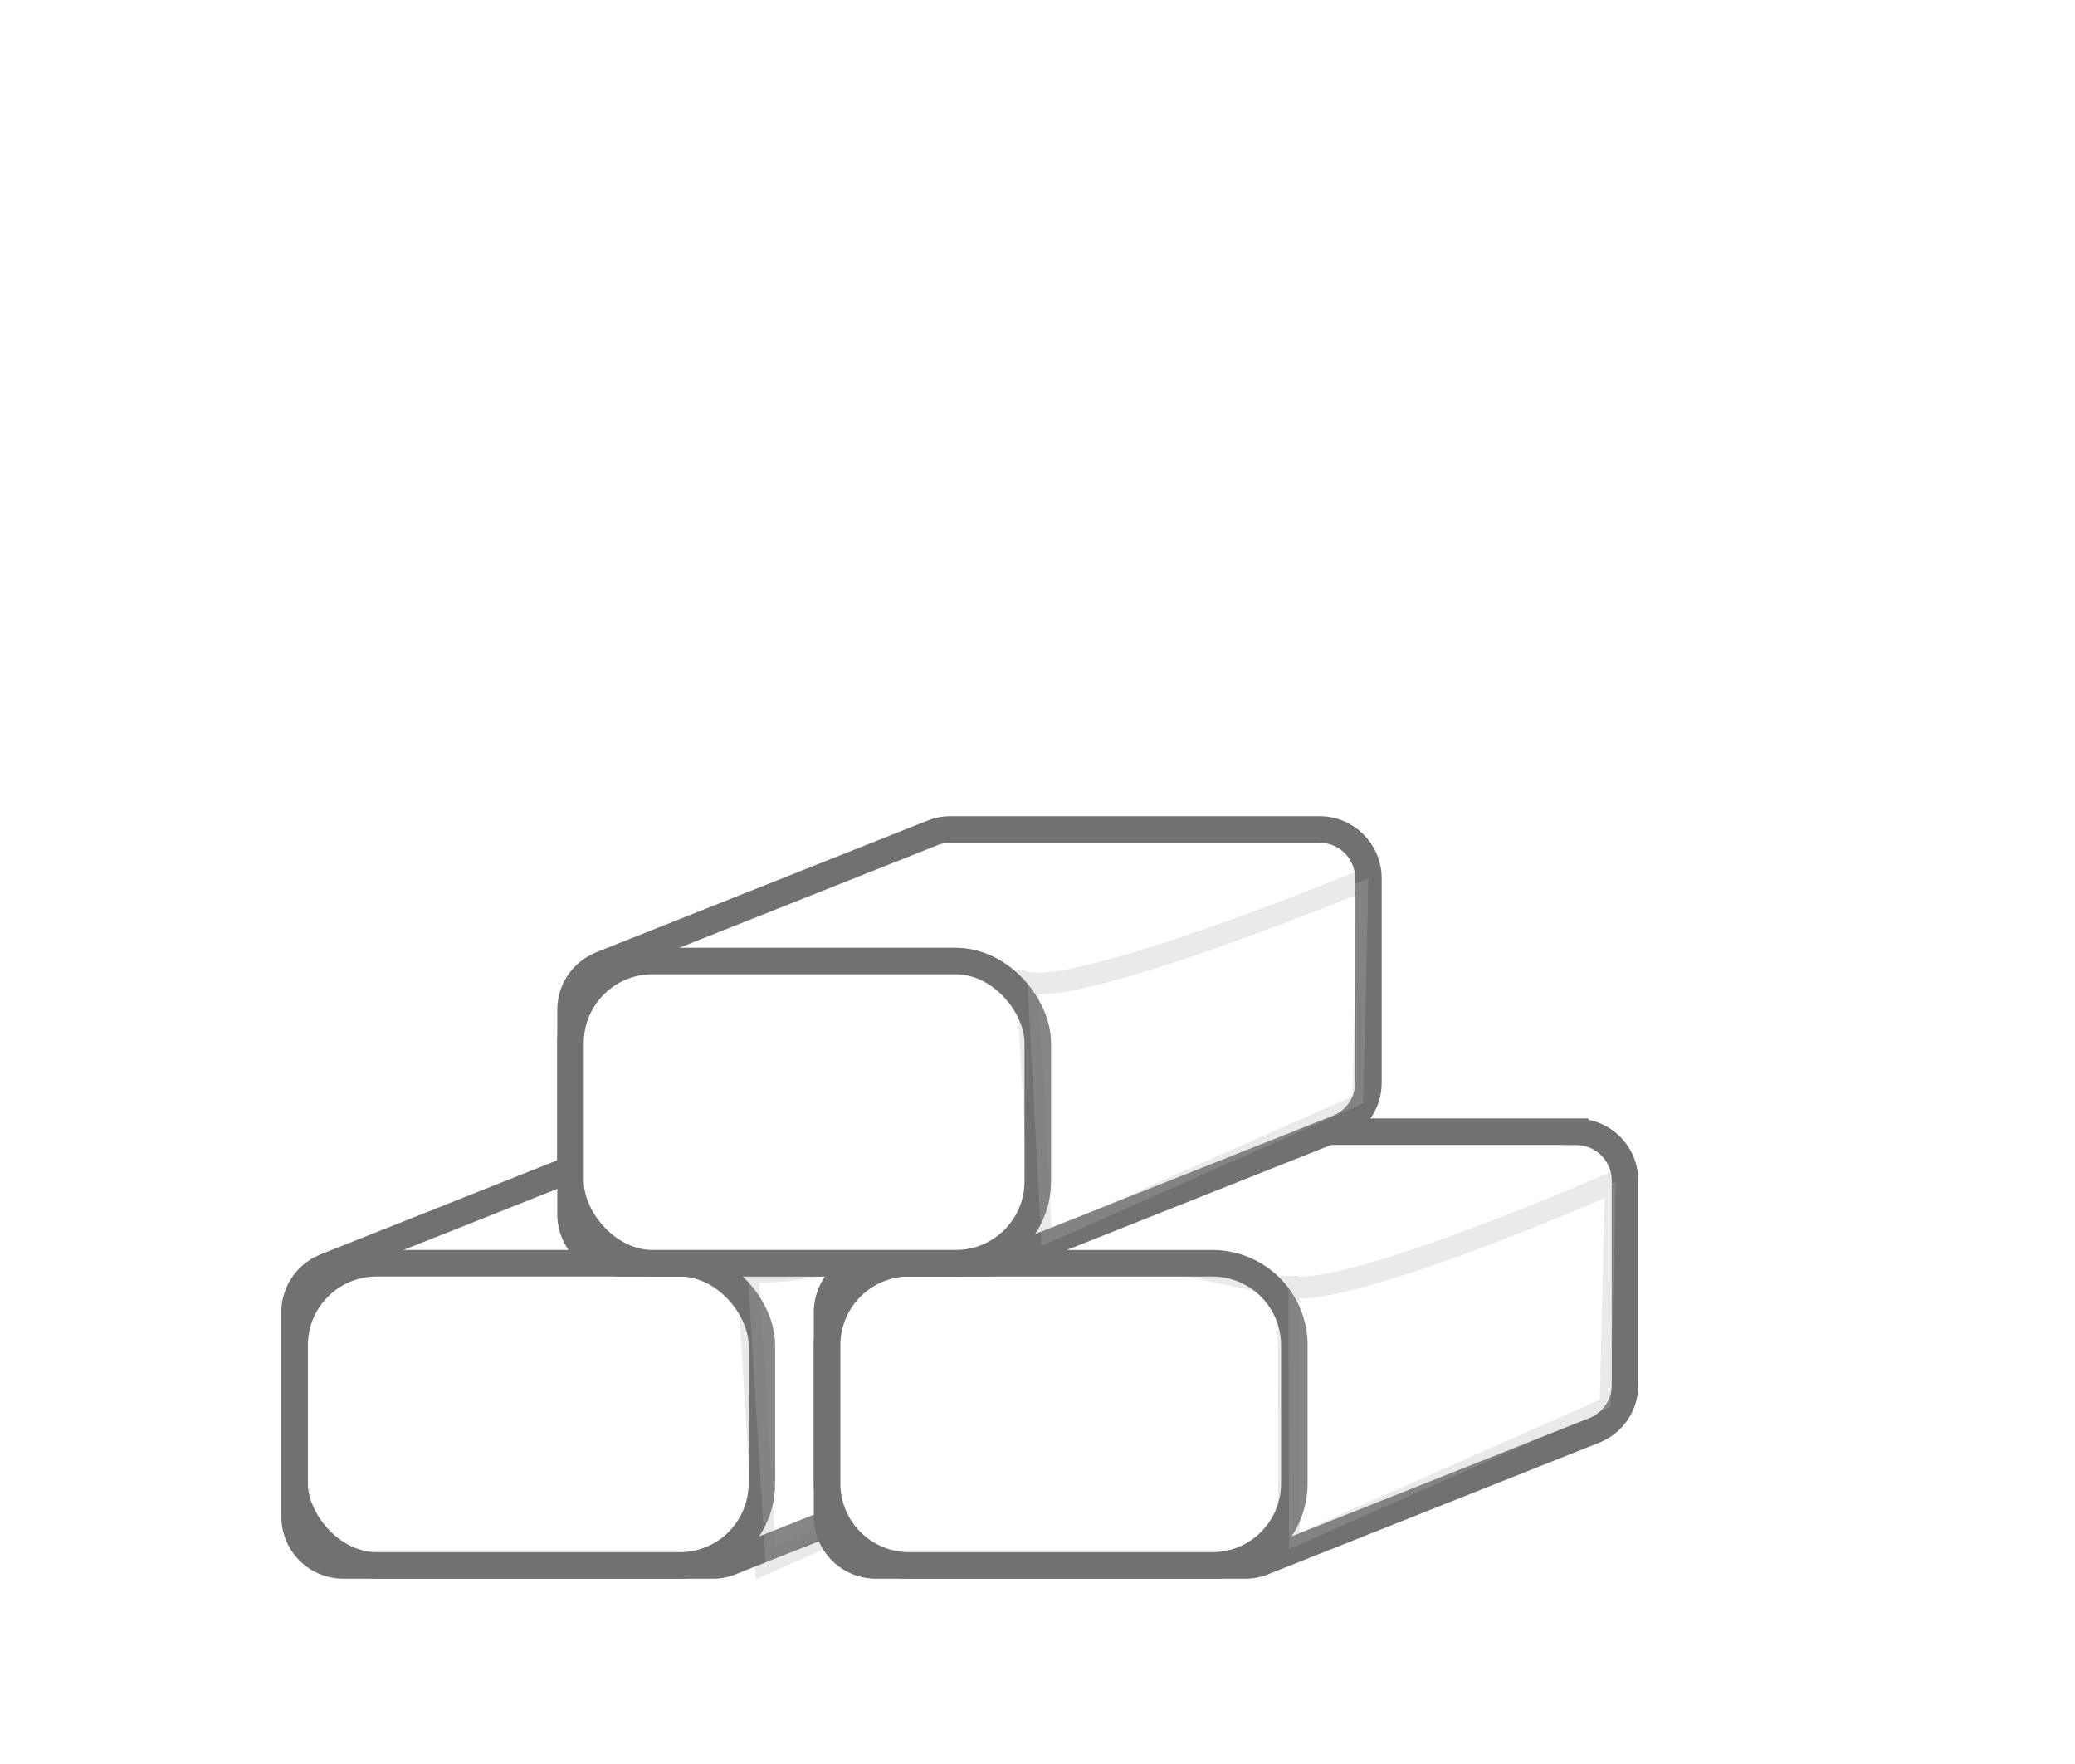 <svg xmlns="http://www.w3.org/2000/svg" viewBox="0 0 56.693 48.189"><defs><style>.cls-2,.cls-3{stroke:#727171;stroke-miterlimit:10;fill:#fff}.cls-2{mix-blend-mode:darken;opacity:.15;stroke-width:.595px}.cls-3{stroke-width:.725px}</style></defs><g style="isolation:isolate"><g id="_レイヤー_2"><g id="_レイアウト用"><path style="stroke-width:0;fill:#fff" d="M0 0h56.693v48.189H0z"/><path class="cls-3" d="M28.517 30.916H18.415c-.192 0-.373.044-.537.117l-.045.018-.045.018-.045.018-.045.018-.045.018-.045.018c-.015.006-.03.01-.045.018-.015.006-.03.01-.045.017l-.045.018-.045.018-.045.018-.045.018-.045.018c-.015.006-.03.011-.044.018-.016.006-.03.01-.045.018-.016.006-.03.01-.045.017l-.045.018-.045.018-.045.018-.045.018-.045.018-.045.018c-.015.006-.03.01-.045.018-.015.006-.03.01-.045.017l-.045.018-.045.018-.045.018-.045.018-.045.018-.045.018c-.015.006-.03.011-.044.018-.016.006-.03.01-.045.017l-.045.018-.045.018-.045.018-.045.018-.045.018-.045.018c-.015.006-.03.01-.045.018-.015.006-.03.01-.045.017l-.045.018-.045.018-.045.018-.045.018-.045.018-.045.018c-.015.006-.03.01-.044.018-.016.006-.03.01-.045.017l-.045.018-.045.018-.045.018-.045.018-.045.018-.045.018-.045.018c-.015.006-.03.01-.045.018-.015.006-.03.01-.045.017l-.045.018-.045.018-.045.018-.045.018-.045.018c-.015.006-.03.01-.044.018-.016.006-.03.01-.046.017l-.044.018-.045.018-.045.018-.045.018-.045.018-.045.018c-.015.006-.03.01-.045.018-.015.006-.03.01-.045.017l-.045.018-.045.018-.045.018-.045.018-.045.018-.045.018c-.015.006-.03.01-.044.018-.016.006-.03.01-.046.017l-.044.018-.045.018-.045.018-.045.018-.045.018-.045.018c-.015.006-.03.01-.045.018-.015.006-.03.01-.045.018-.015.006-.03.01-.045.017l-.045.018-.045.018-.045.018-.045.018-.045.018c-.015.006-.03.01-.044.018-.016.006-.03.01-.046.017l-.044.018-.045.018-.045.018-.045.018-.045.018-.045.018c-.015.006-.03.01-.045.018-.015.006-.03.01-.045.017l-.045.018-.045.018-.045.018-.045.018-.045.018-.045.018c-.015.006-.03.01-.045.018-.015.006-.03.01-.045.018-.015.006-.03.01-.045.017-.015.006-.03.011-.044.018l-.045.018-.045.018-.045.018-.045.018-.045.018c-.015.006-.03.01-.045.017l-.045.018-.045.018-.045.018-.045.018-.045.018-.045.018-.045.018c-.015.006-.03.01-.044.017l-.046.018-.044.018-.045.018-.045.018-.045.018-.045.018-.045.018c-.015.006-.03.01-.045.017l-.045.018-.045.018-.045.018-.045.018-.045.018-.045.018c-.015.006-.03.01-.045.018-.015.006-.03.01-.045.017l-.045.018-.045.018c-.015.006-.03.011-.044.018l-.045.018-.045.018-.045.018-.045.018c-.015.006-.03.01-.045.017l-.045.018-.045.018-.045.018-.045.018-.045.018-.045.018c-.015.006-.03.01-.045.018-.015.006-.03.01-.045.017l-.045.018-.045.018c-.015.006-.03.011-.044.018l-.045.018-.045.018-.045.018-.045.018c-.015.006-.03.01-.045.017l-.045.018-.045.018-.045.018-.045.018-.045.018-.045.018c-.015.006-.03.01-.045.018-.015.006-.03.01-.045.017l-.045.018-.045.018-.045.018c-.015.006-.03.011-.044.018l-.045.018-.045.018c-.016.006-.03.01-.045.018-.015.006-.03.01-.045.017l-.045.018-.045.018-.045.018-.045.018-.045.018-.045.018-.045.018c-.015.006-.03.01-.045.017l-.045.018-.045.018-.045.018c-.015.006-.03.011-.044.018l-.045.018-.045.018c-.016.006-.03.01-.045.018-.016.006-.03.01-.045.017a1.33 1.33 0 0 0-.84 1.233v5.592c0 .736.596 1.332 1.332 1.332h10.103c.192 0 .372-.044.537-.117l.045-.018.045-.018c.015-.006.03-.011.044-.018l.045-.018c.016-.006.03-.01.045-.018.016-.006.03-.01.045-.018.016-.006.03-.01.045-.017l.045-.018.045-.018.045-.018.045-.018.045-.018.045-.018c.015-.006.03-.01.045-.017l.045-.018.045-.018.045-.018.045-.018c.015-.006.03-.011.044-.018l.045-.018.045-.018c.016-.006.03-.01.045-.017l.045-.018.045-.018.045-.018.045-.018.045-.018.045-.018c.015-.006.03-.01.045-.018.015-.006.03-.01.045-.018.015-.006.03-.01.045-.017l.045-.018.045-.018.045-.018c.015-.006.03-.011.044-.018l.045-.018c.016-.006.03-.01.045-.018.016-.006.03-.01.045-.018.016-.006.03-.01.045-.017l.045-.018.045-.018.045-.018.045-.018.045-.018.045-.018c.015-.006.03-.01.045-.017l.045-.018.045-.018.045-.018.045-.018c.015-.006.03-.011.044-.018l.045-.018.045-.018c.016-.006.03-.01.045-.018.016-.006.03-.01.045-.017l.045-.018.045-.018.045-.018.045-.018.045-.018c.015-.006.03-.01.045-.018.015-.006.03-.01.045-.018.015-.006.03-.01.045-.017l.045-.018.045-.018.045-.018.045-.018c.015-.006.03-.011.044-.018.016-.006.03-.01.045-.018.016-.006.03-.01.045-.017l.045-.018.045-.018.045-.018.045-.018.045-.018.045-.018c.015-.006.03-.01.045-.018.015-.006.03-.01.045-.017l.045-.018.045-.018.045-.018.045-.018.045-.018c.015-.006.03-.011.044-.018l.045-.018c.016-.006.03-.01.045-.017l.045-.018.045-.018.045-.018.045-.018.045-.018.045-.018c.015-.006.03-.01.045-.018.015-.006.03-.01.045-.018.015-.006.03-.01.045-.017l.045-.018.045-.018.045-.018.045-.018c.015-.006.03-.011.044-.018.016-.006.03-.01.045-.018.016-.006.03-.01.045-.017l.045-.018.045-.018.045-.018.045-.018.045-.018.045-.018.045-.018c.015-.006.03-.01.045-.017l.045-.018.045-.018.045-.018.045-.018.045-.018c.015-.006.03-.011.044-.018l.046-.018c.015-.006.03-.01.044-.017l.045-.018.045-.018.045-.018.045-.018.045-.018.045-.018c.015-.006.03-.01.045-.018.015-.006.03-.01.045-.018.015-.006.03-.01.045-.017l.045-.018.045-.018.045-.018.045-.018.045-.018c.015-.006.03-.01.045-.018.015-.006.03-.01.045-.017l.044-.018.045-.018.045-.018.045-.018.045-.018.045-.018.045-.018c.015-.006.03-.01.045-.017l.045-.018.045-.018.045-.018.045-.018.045-.018.045-.018c.015-.006.03-.01.045-.018.015-.006.03-.01.045-.018.015-.006.03-.01.044-.017l.045-.018.045-.018.045-.018.045-.018.045-.018c.015-.006.03-.01.045-.018.015-.006.03-.01.045-.017l.045-.018.045-.018.045-.018.045-.018.045-.018.045-.018c.015-.006.03-.011.044-.018.016-.006.03-.01.046-.017l.045-.018.044-.018.045-.018.045-.018.045-.018.045-.018c.015-.006.03-.01.045-.018.015-.006.03-.01.045-.017l.045-.018.045-.018.045-.018.045-.018.045-.018.045-.018c.015-.006.03-.01.045-.018.015-.006.03-.01.045-.017l.045-.018.044-.018.045-.018.045-.018.045-.018.045-.018c.015-.006.03-.01.045-.018.015-.006.03-.01.045-.017l.045-.018.045-.018.045-.018.045-.018.045-.018.045-.018c.015-.006.03-.01.045-.018.015-.006.03-.01.045-.017l.045-.018.044-.018c.491-.196.84-.672.84-1.233v-5.592c0-.735-.596-1.332-1.332-1.332Z"/><rect class="cls-3" x="8.05" y="34.509" width="12.766" height="8.256" rx="2.238" ry="2.238"/><path class="cls-2" d="M20.427 34.716c1.618.338 9.42-2.058 9.42-2.058l-.145 6.155-8.784 3.887-.49-7.984Z"/><path class="cls-3" d="M43.066 30.916H32.963a1.32 1.32 0 0 0-.537.117l-.045.018-.045.018-.045.018-.045.018-.045.018-.045.018c-.015.006-.03.01-.045.018-.015.006-.03.01-.045.017l-.045.018-.044.018-.045.018-.045.018-.045.018-.045.018c-.015.006-.03.01-.045.018-.015.006-.03.01-.045.017l-.045.018-.045.018-.045.018-.045.018-.045.018-.045.018c-.015.006-.03.01-.045.018-.015.006-.03.01-.045.017l-.045.018-.045.018c-.015.006-.03.011-.044.018l-.045.018-.045.018-.045.018-.045.018c-.015.006-.03.01-.045.017l-.045.018-.045.018-.045.018-.045.018-.045.018-.045.018c-.015.006-.03.01-.045.018-.015.006-.03.01-.045.017l-.045.018-.045.018-.045.018c-.015.006-.03.011-.044.018l-.045.018-.045.018c-.015.006-.03.01-.045.018-.015.006-.03.01-.045.017l-.045.018-.045.018-.045.018-.045.018-.045.018-.045.018-.045.018c-.015.006-.03.01-.045.018-.015.006-.03.01-.045.017l-.045.018-.045.018c-.015.006-.03.011-.044.018l-.045.018-.045.018c-.016.006-.03.01-.045.018-.015.006-.03.01-.045.017l-.045.018-.045.018-.045.018-.045.018-.045.018-.045.018c-.015.006-.03.01-.045.018-.015.006-.03.01-.045.017l-.045.018-.045.018-.045.018-.045.018-.045.018c-.015.006-.03.011-.044.018-.016.006-.03.01-.045.018-.016.006-.03.01-.045.017l-.045.018-.045.018-.045.018-.045.018-.045.018-.045.018c-.015.006-.03.01-.045.018-.015.006-.03.01-.045.018-.015.006-.03.01-.045.017l-.045.018-.045.018c-.015.006-.03.011-.044.018l-.045.018-.045.018c-.016.006-.03.01-.045.018-.015.006-.03.01-.045.017l-.045.018-.045.018-.045.018-.045.018-.045.018-.045.018c-.015.006-.03.01-.045.018-.015.006-.03.01-.045.017l-.045.018-.045.018-.045.018-.045.018-.045.018c-.015.006-.03.011-.044.018-.016.006-.03.01-.045.018-.016.006-.03.01-.045.018-.016.006-.03.01-.045.017l-.045.018-.045.018-.045.018-.045.018-.045.018-.045.018c-.015.006-.03.01-.045.017l-.045.018-.045.018-.045.018-.045.018-.045.018c-.015.006-.03.011-.044.018l-.045.018c-.016.006-.03.01-.045.017l-.045.018-.045.018-.045.018-.045.018-.045.018-.045.018-.045.018c-.015.006-.03.01-.045.017l-.045.018-.045.018-.045.018-.045.018-.045.018c-.015.006-.03.011-.044.018-.016.006-.03.01-.045.018-.016.006-.03.01-.045.017l-.045.018-.045.018-.045.018-.045.018-.045.018-.045.018-.045.018c-.015.006-.03.01-.045.017l-.045.018-.045.018-.045.018-.045.018-.045.018-.045.018c-.015.006-.03.01-.045.018-.015.006-.03.01-.044.017l-.045.018-.045.018-.045.018-.045.018-.045.018-.045.018-.045.018c-.015.006-.03.01-.045.017l-.045.018-.045.018-.045.018-.045.018-.045.018-.045.018c-.015.006-.03.01-.044.018-.016.006-.03.01-.045.017l-.045.018-.045.018-.045.018-.045.018-.045.018-.045.018c-.015.006-.03.01-.045.018-.015.006-.03.01-.045.017l-.045.018-.045.018-.045.018-.045.018-.045.018-.045.018-.045.018c-.015.006-.03.01-.044.017l-.045.018-.045.018-.045.018-.045.018-.045.018-.045.018c-.015.006-.03.01-.045.018-.015.006-.03.01-.045.017a1.33 1.33 0 0 0-.84 1.233v5.592c0 .736.597 1.332 1.332 1.332h10.103c.192 0 .372-.044.537-.117l.045-.018.045-.018.045-.018.045-.018c.015-.006.03-.01.045-.018.015-.006.03-.01.045-.018.015-.006.03-.01.044-.017l.045-.018.045-.018.045-.018.045-.018.045-.018.045-.018c.015-.006.03-.01.045-.017l.045-.018.045-.018.045-.018.045-.018.045-.018.045-.018.045-.018c.015-.006.03-.01.045-.017l.044-.018.045-.018.045-.018.045-.018.045-.018.045-.018c.015-.006.03-.01.045-.018.015-.006.03-.01.045-.018.015-.006.03-.01.045-.017l.045-.018.045-.018.045-.018.045-.018.045-.018c.015-.006.03-.01.045-.018.015-.006.03-.01.045-.018.015-.006.03-.01.045-.017l.044-.018.045-.018.045-.018.045-.018.045-.018.045-.018c.015-.006.03-.01.045-.017l.045-.018.045-.018.045-.018.045-.018.045-.018.045-.018.045-.018c.015-.006.03-.01.045-.018.015-.006.03-.01.045-.017l.045-.018.044-.018.045-.018.045-.018.045-.018c.015-.006.03-.01.045-.018.015-.006.03-.01.045-.018.015-.006.03-.01.045-.017l.045-.018.045-.018.045-.018.045-.018.045-.018c.015-.006.03-.01.045-.018.015-.006.03-.01.045-.017l.045-.018.044-.018.045-.018.045-.018.045-.018.045-.018c.015-.006.03-.01.045-.018.015-.006.03-.01.045-.017l.045-.018.045-.018.045-.018.045-.018.045-.018.045-.018.045-.018c.015-.006.03-.01.045-.017l.045-.018.045-.018.044-.018.045-.018.045-.018.045-.018c.015-.006.03-.01.045-.018.016-.006.03-.01.045-.018.015-.006.03-.01.045-.017l.045-.018.045-.018.045-.018.045-.018.045-.018c.015-.006.03-.01.045-.018.015-.006.03-.01.045-.017l.045-.018.045-.018c.015-.006.03-.011.044-.018l.045-.018.045-.018.045-.018.045-.018c.016-.006.03-.01.045-.017l.045-.018.045-.018.045-.018.045-.018.045-.018.045-.018.045-.018c.015-.006.03-.01.045-.017l.045-.018.045-.018.045-.018c.015-.006.03-.011.044-.018l.045-.018.045-.018c.016-.006.03-.01.045-.018.016-.006.03-.01.045-.018.015-.006.03-.01.045-.017l.045-.018.045-.018.045-.018.045-.018.045-.018c.015-.006.03-.01.045-.018.015-.006.03-.01.045-.017l.045-.018.045-.018.045-.018.045-.018c.015-.006.03-.011.044-.018l.045-.018.045-.018c.016-.006.03-.01.045-.017l.045-.018.045-.018.045-.018.045-.018.045-.018.045-.018c.015-.006.03-.01.045-.018.015-.006.03-.01.045-.018.015-.006.03-.01.045-.017l.045-.018.045-.018.045-.018c.015-.006.03-.011.044-.018l.045-.018c.016-.006.03-.01.045-.018.016-.006.03-.01.045-.017l.045-.018.045-.018.045-.018.045-.018.045-.018.045-.018.045-.018c.015-.006.03-.01.045-.017l.045-.018.045-.018.045-.018.045-.018c.015-.006.03-.011.044-.018l.045-.018c.016-.006.03-.01.045-.018.015-.006.03-.01.045-.017l.045-.018.045-.018.045-.018.045-.018.045-.018.045-.018c.015-.006.03-.01.045-.018.015-.006.03-.01.045-.017l.045-.018.045-.018.045-.018.045-.018c.015-.006.03-.011.044-.018l.045-.018c.016-.006.03-.01.045-.018.016-.006.03-.01.045-.017l.045-.018.045-.018.045-.018.045-.018.045-.018.045-.018c.015-.006.03-.01.045-.018.015-.006.03-.01.045-.017l.045-.018.045-.018c.49-.196.84-.672.84-1.233v-5.592c0-.735-.597-1.332-1.332-1.332Z"/><path class="cls-3" d="M24.836 34.51h8.29a2.24 2.24 0 0 1 2.238 2.238v3.778a2.24 2.24 0 0 1-2.238 2.239h-8.29a2.24 2.24 0 0 1-2.238-2.239v-3.779a2.24 2.24 0 0 1 2.238-2.238Z"/><path class="cls-2" d="M35.204 35.152c1.618.337 8.945-2.874 8.945-2.874l-.146 6.155-8.784 3.887-.015-7.168Z"/><path class="cls-3" d="M36.056 22.66H25.953c-.192 0-.372.044-.537.118-.015.006-.03.01-.045.018-.015.006-.03.01-.044.017l-.045.018-.045.018-.045.018-.045.018-.045.018c-.015.006-.03.01-.045.018-.015.006-.03.01-.045.018-.015.006-.03.01-.045.017l-.045.018-.045.018-.045.018-.045.018-.045.018-.045.018c-.015.006-.03.01-.045.017l-.044.018-.045.018-.045.018-.045.018-.045.018-.045.018-.045.018c-.015.006-.03.01-.045.018-.015.006-.03.01-.045.017l-.045.018-.045.018-.045.018-.045.018-.045.018c-.015.006-.03.01-.045.018-.015.006-.03.01-.045.018-.015.006-.03.01-.045.017l-.044.018-.045.018-.045.018-.045.018-.045.018c-.015.006-.03.01-.045.018-.015.006-.03.01-.045.017l-.045.018-.045.018-.045.018-.045.018-.045.018-.045.018-.045.018c-.015.006-.03.01-.045.018-.015.006-.03.01-.045.017l-.044.018-.045.018-.045.018-.045.018-.045.018-.045.018c-.015.006-.03.01-.045.017l-.045.018-.045.018-.045.018-.045.018-.045.018-.045.018c-.015.006-.03.01-.045.018-.015.006-.03.01-.045.018-.015.006-.03.01-.045.017l-.045.018c-.015.006-.03.011-.044.018l-.045.018-.045.018-.045.018c-.015.006-.03.01-.045.018-.015.006-.03.01-.045.017l-.045.018-.045.018-.045.018-.045.018-.045.018-.045.018-.045.018c-.015.006-.03.01-.045.017l-.045.018-.045.018-.044.018-.045.018-.045.018-.045.018-.045.018c-.016.006-.03.01-.045.017l-.045.018-.045.018-.045.018-.045.018-.045.018-.045.018c-.015.006-.03.01-.045.018-.015.006-.03.01-.045.018-.015.006-.03.01-.045.017l-.045.018-.045.018c-.015.006-.03.011-.044.018l-.045.018-.045.018c-.015.006-.03.01-.045.018-.015.006-.03.01-.045.017l-.045.018-.045.018-.045.018-.045.018-.045.018-.045.018-.045.018c-.015.006-.03.01-.045.017l-.045.018-.045.018-.045.018-.045.018c-.015.006-.03.011-.044.018l-.045.018c-.016.006-.03.01-.045.018-.016.006-.03.01-.045.018-.016.006-.03.01-.045.017l-.045.018-.045.018-.045.018-.045.018-.045.018c-.015.006-.03.01-.045.018-.015.006-.03.01-.045.017l-.045.018-.045.018-.045.018c-.015.006-.03.011-.044.018l-.045.018-.045.018-.045.018c-.015.006-.03.01-.045.017l-.045.018-.045.018-.045.018-.045.018-.045.018-.045.018c-.015.006-.03.01-.045.018-.015.006-.03.01-.045.017l-.045.018-.045.018-.045.018-.045.018c-.015.006-.03.011-.044.018l-.045.018c-.016.006-.03.01-.045.018-.016.006-.03.01-.045.017l-.045.018-.045.018-.045.018-.045.018-.045.018-.045.018-.045.018c-.015.006-.03.01-.045.017l-.045.018-.045.018-.045.018-.045.018c-.015.006-.03.011-.044.018l-.045.018c-.016.006-.03.01-.045.018-.016.006-.03.01-.045.017l-.045.018-.045.018-.045.018-.045.018-.045.018-.045.018c-.015.006-.03.01-.045.018-.015.006-.03.01-.045.017l-.045.018-.045.018-.045.018-.045.018-.045.018c-.015.006-.03.011-.044.018-.016.006-.03.01-.045.018-.016.006-.03.01-.045.017l-.045.018-.045.018-.045.018-.045.018-.045.018-.045.018c-.015.006-.03.01-.045.018-.015.006-.03.01-.045.017l-.045.018-.045.018-.045.018-.045.018-.045.018-.045.018c-.015.006-.03.01-.044.018-.491.196-.84.671-.84 1.232v5.592c0 .736.596 1.332 1.332 1.332h10.102c.192 0 .372-.044.537-.117l.045-.018.045-.018.045-.018c.015-.006.03-.01.045-.018.015-.006.03-.01.045-.017l.045-.018.045-.018.045-.018.045-.018.045-.018.045-.018.045-.018c.015-.006.03-.01.045-.017l.045-.018.045-.018c.015-.006.03-.011.044-.018l.045-.018.045-.018.045-.018c.015-.006.03-.01.045-.018.015-.006.03-.01.045-.018.015-.006.03-.01.045-.017l.045-.018.045-.018.045-.018.045-.018.045-.018c.015-.006.03-.01.045-.018.015-.006.03-.01.045-.017l.045-.018.045-.018c.015-.006.03-.011.044-.018l.045-.018.045-.018.045-.018c.015-.006.03-.01.045-.018.015-.006.03-.01.045-.017l.045-.018.045-.018.045-.018.045-.018.045-.018.045-.018c.015-.006.03-.01.045-.018.015-.006.03-.01.045-.017l.045-.018.045-.018c.015-.006.03-.011.044-.018l.045-.018.045-.018.045-.018c.015-.006.03-.01.045-.018.016-.006.03-.01.045-.017l.045-.018.045-.018.045-.018.045-.018.045-.018.045-.018.045-.018c.015-.006.03-.01.045-.017l.045-.018.045-.018.045-.018.045-.018c.015-.006.03-.011.044-.018l.045-.018c.016-.006.03-.01.045-.018.015-.006.03-.01.045-.017l.045-.018.045-.018.045-.018.045-.018.045-.018.045-.018c.015-.006.03-.01.045-.018.015-.006.03-.01.045-.017l.045-.018.045-.018.045-.018.045-.018c.015-.006.03-.011.044-.018l.045-.018c.016-.006.03-.01.045-.018.016-.006.03-.01.045-.017l.045-.018.045-.018.045-.018.045-.018.045-.018.045-.018c.015-.006.03-.01.045-.018.015-.006.03-.01.045-.017l.045-.018.045-.018.045-.018.045-.018c.015-.006.03-.011.044-.018l.045-.018c.016-.006.03-.01.045-.018.015-.006.03-.01.045-.017l.045-.018.045-.018.045-.018.045-.018.045-.018.045-.018c.015-.006.03-.01.045-.018.015-.006.03-.01.045-.017l.045-.018.045-.018.045-.018.045-.018.045-.018c.015-.006.03-.011.044-.018.016-.006.03-.01.045-.018.016-.006.03-.01.045-.018.016-.006.03-.01.045-.017l.045-.018.045-.018.045-.018.045-.018.045-.018c.015-.006.03-.01.045-.018.015-.006.03-.01.045-.017l.045-.018.045-.018.045-.018.045-.018.045-.018.045-.018c.015-.006.03-.01.044-.018.016-.006.03-.01.045-.017l.045-.018.045-.018.045-.018.045-.018.045-.018.045-.018c.015-.006.03-.01.045-.018.015-.006.03-.01.045-.017l.045-.018.045-.018.045-.018.045-.018.045-.018.045-.018c.015-.006.03-.01.044-.018.016-.006.03-.01.045-.017l.045-.018.045-.018.045-.018.045-.018.045-.018.045-.018c.015-.006.03-.01.045-.018.015-.006.03-.01.045-.017l.045-.018.045-.018.045-.018.045-.018.045-.018.045-.018c.015-.006.03-.01.045-.018.015-.006.03-.01.044-.017l.045-.018.045-.018.045-.018.045-.018.045-.018.045-.018c.015-.006.03-.01.045-.018.015-.006.03-.01.045-.017l.045-.018.045-.018.045-.018.045-.018.045-.018.045-.018c.015-.006.03-.011.044-.018.016-.006.03-.01.045-.017l.045-.018.045-.018.045-.018.045-.018.045-.018.045-.018c.015-.006.03-.01.045-.018.015-.006.03-.01.045-.017l.045-.018.045-.018.045-.018.045-.018.045-.018.045-.018c.015-.006.03-.01.045-.018.015-.006.03-.01.044-.017l.045-.018.045-.018.045-.018c.491-.196.84-.672.84-1.233v-5.592c0-.735-.596-1.332-1.332-1.332Z"/><rect class="cls-3" x="15.588" y="26.253" width="12.766" height="8.256" rx="2.238" ry="2.238"/><path class="cls-2" d="M28.072 26.843c1.619.337 9.316-2.85 9.316-2.85l-.145 6.154-8.784 3.887-.387-7.19Z"/></g></g></g></svg>